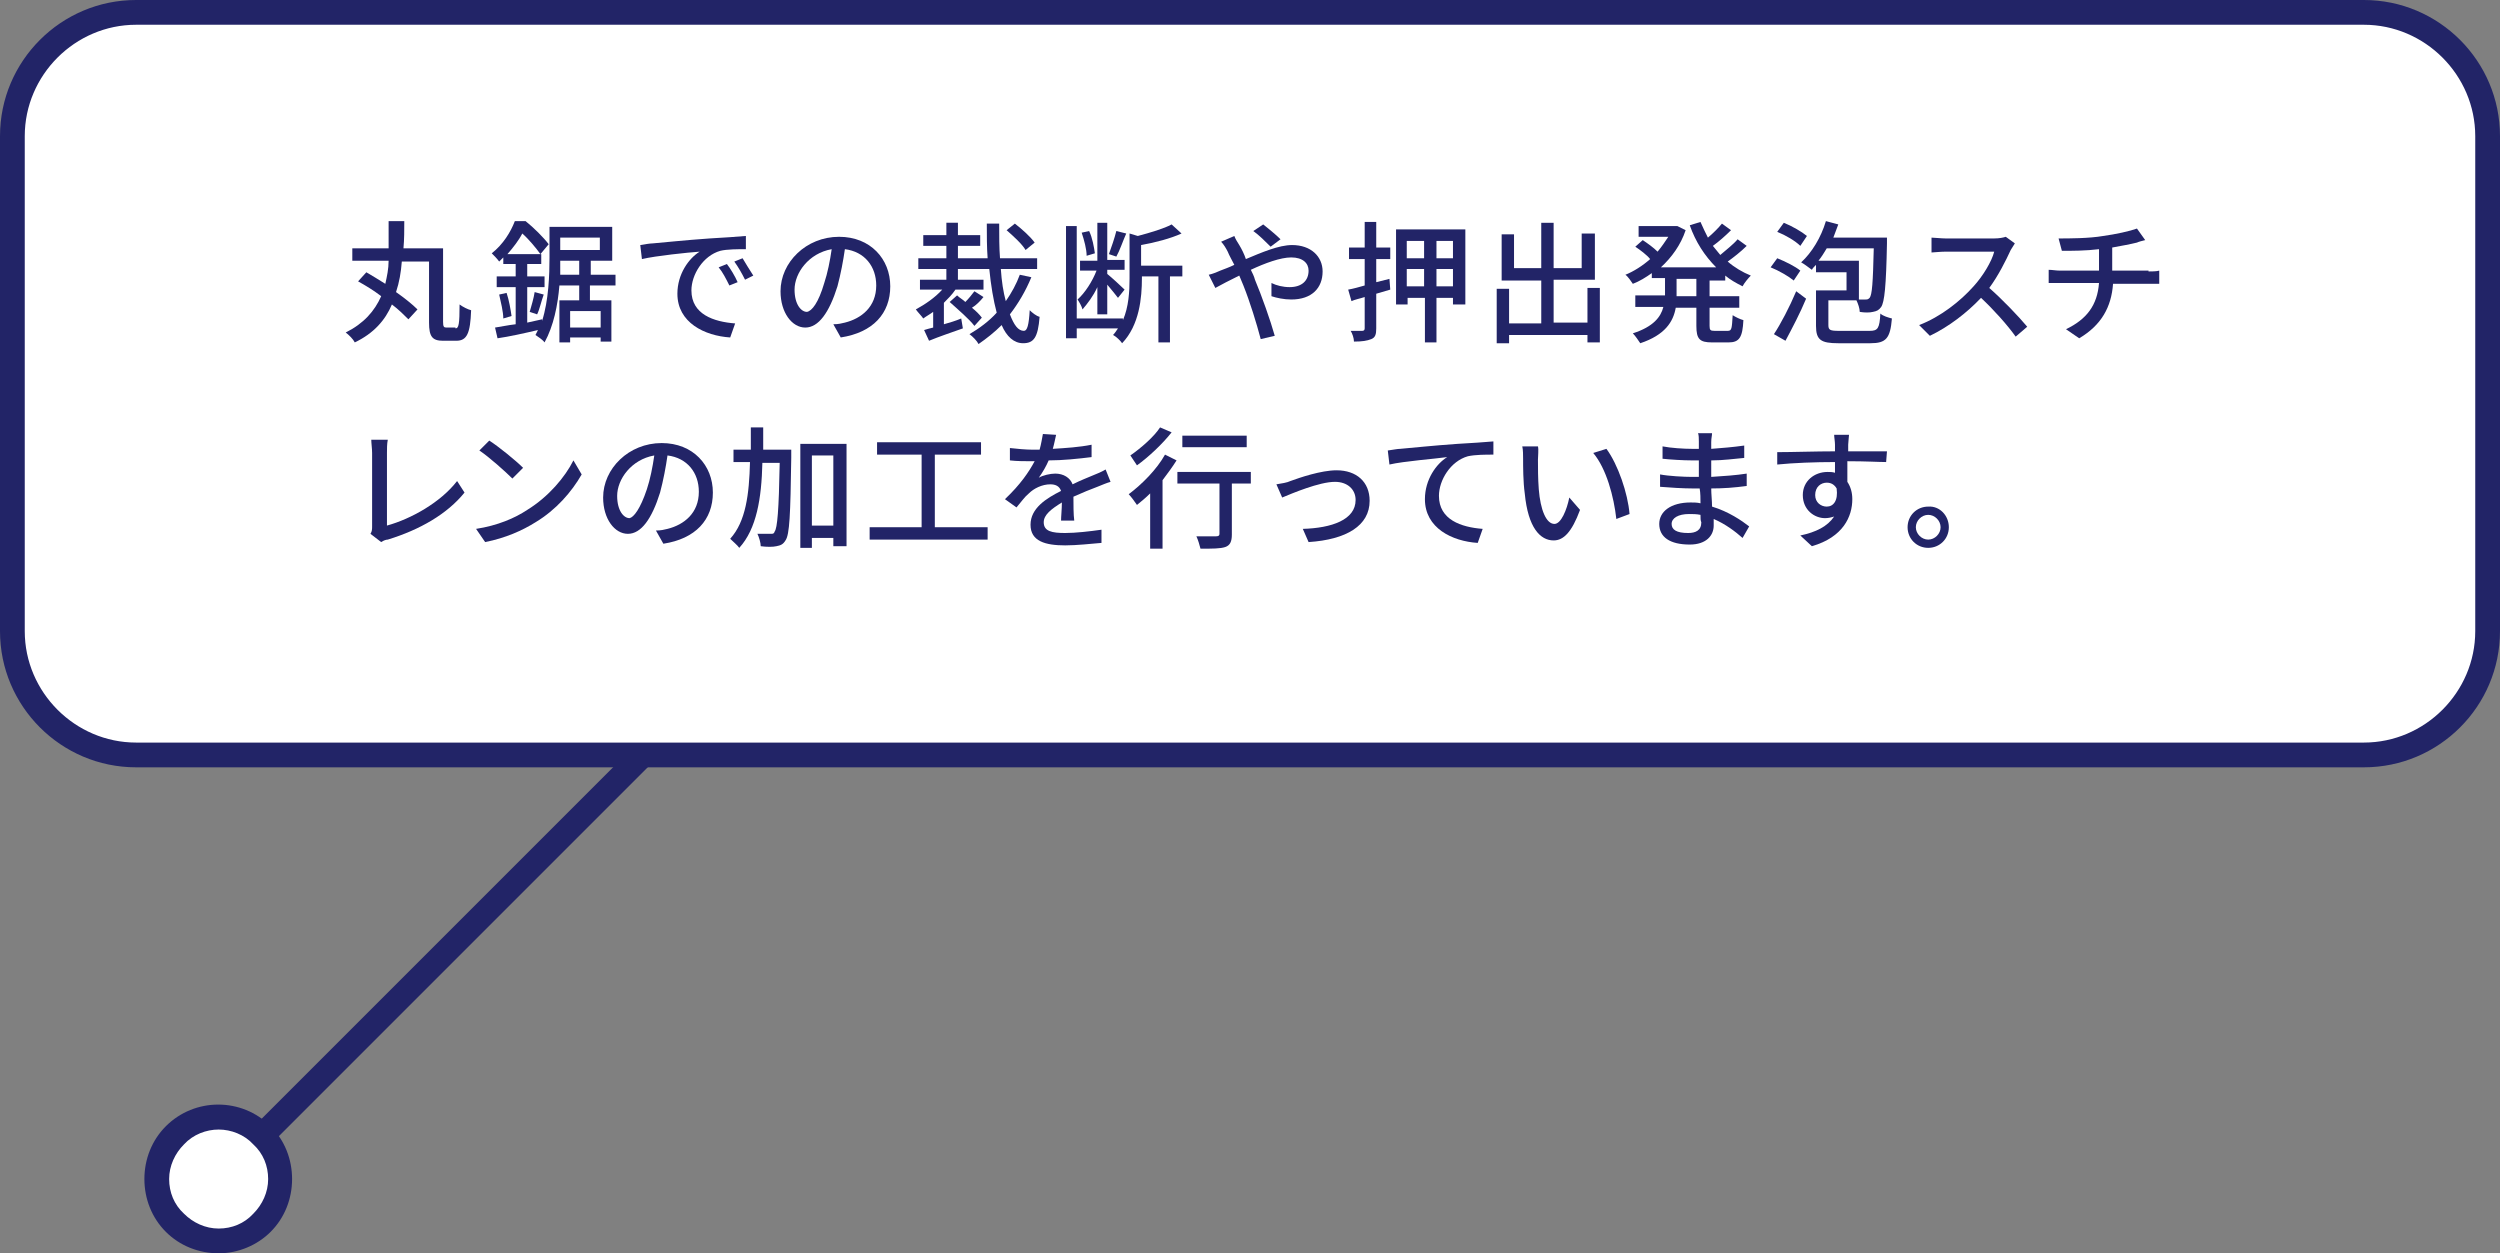 <?xml version="1.0" encoding="utf-8"?>
<!-- Generator: Adobe Illustrator 27.3.1, SVG Export Plug-In . SVG Version: 6.00 Build 0)  -->
<svg version="1.1" id="レイヤー_1" xmlns="http://www.w3.org/2000/svg" xmlns:xlink="http://www.w3.org/1999/xlink" x="0px"
	 y="0px" viewBox="0 0 303 151.9" style="enable-background:new 0 0 303 151.9;" xml:space="preserve">
<rect x="0" y="0" width="303" height="151.9" fill="#808080" stroke="none"/>
<style type="text/css">
	.st0{fill:#222467;}
	.st1{fill:#FFFFFF;}
</style>
<g>
	<g>
		<g>
			<path class="st0" d="M26.5,144.4c-0.4,0-0.8-0.1-1.1-0.4c-0.6-0.6-0.6-1.5,0-2.1L95,72.3c0.6-0.6,1.5-0.6,2.1,0
				c0.6,0.6,0.6,1.5,0,2.1l-69.5,69.5C27.3,144.2,26.9,144.4,26.5,144.4z"/>
			<g>
				<circle class="st1" cx="26.5" cy="142.9" r="7.5"/>
				<path class="st0" d="M26.5,151.9c-2.4,0-4.7-0.9-6.4-2.6c-1.7-1.7-2.6-4-2.6-6.4c0-2.4,0.9-4.7,2.6-6.4c3.5-3.5,9.2-3.5,12.7,0
					c1.7,1.7,2.6,4,2.6,6.4c0,2.4-0.9,4.7-2.6,6.4l0,0C31.2,150.9,28.9,151.9,26.5,151.9z M26.5,136.9c-1.5,0-3.1,0.6-4.2,1.8
					c-1.1,1.1-1.8,2.6-1.8,4.2c0,1.6,0.6,3.1,1.8,4.2c1.1,1.1,2.6,1.8,4.2,1.8c1.6,0,3.1-0.6,4.2-1.8l0,0c1.1-1.1,1.8-2.6,1.8-4.2
					c0-1.6-0.6-3.1-1.8-4.2C29.6,137.5,28,136.9,26.5,136.9z"/>
			</g>
		</g>
		<g>
			<path class="st1" d="M286.5,91.5h-270c-8.3,0-15-6.7-15-15v-60c0-8.3,6.7-15,15-15h270c8.3,0,15,6.7,15,15v60
				C301.5,84.8,294.8,91.5,286.5,91.5z"/>
			<path class="st0" d="M286.5,93h-270C7.4,93,0,85.6,0,76.5v-60C0,7.4,7.4,0,16.5,0h270c9.1,0,16.5,7.4,16.5,16.5v60
				C303,85.6,295.6,93,286.5,93z M16.5,3C9.1,3,3,9.1,3,16.5v60C3,83.9,9.1,90,16.5,90h270c7.4,0,13.5-6.1,13.5-13.5v-60
				C300,9.1,293.9,3,286.5,3H16.5z"/>
		</g>
	</g>
	<g>
		<path class="st0" d="M55.2,39.8c0.4,0,0.5-0.5,0.5-2.9c0.4,0.3,1,0.6,1.4,0.7c-0.1,2.8-0.5,3.7-1.8,3.7h-1.6
			c-1.3,0-1.7-0.5-1.7-2.2v-7.4h-3.3c-0.1,1.3-0.3,2.5-0.7,3.7c1,0.7,2,1.5,2.6,2.1l-1.1,1.2c-0.5-0.5-1.2-1.2-2-1.8
			c-0.8,1.9-2.2,3.5-4.5,4.6c-0.2-0.4-0.7-0.9-1.1-1.2c2.2-1.1,3.5-2.6,4.3-4.4c-0.9-0.7-1.9-1.3-2.8-1.8l1-1.1
			c0.7,0.4,1.5,0.9,2.3,1.4c0.2-0.9,0.4-1.8,0.4-2.8h-4.4v-1.5h4.4c0-1.1,0-2.2,0-3.3H49c0,1.1,0,2.2-0.1,3.3h4.8v8.9
			c0,0.6,0.1,0.7,0.4,0.7H55.2z"/>
		<path class="st0" d="M71.5,34.6v1.8h2.6v5h-1.3v-0.5h-3.7v0.6h-1.3v-5.1h2.4v-1.8h-2.4c-0.2,2.4-0.7,4.9-1.8,6.9
			c-0.2-0.3-0.8-0.7-1.1-0.9c0.1-0.2,0.2-0.4,0.3-0.6c-1.7,0.4-3.5,0.8-4.9,1L60,39.7c0.7-0.1,1.6-0.3,2.5-0.4v-4.5h-2.3v-1.3h2.3
			V32H61v-0.8c-0.2,0.2-0.3,0.3-0.5,0.5c-0.2-0.3-0.7-0.8-0.9-1c1.4-1.1,2.3-2.6,2.8-3.9h1.3c1,0.8,2.2,2,2.8,2.8l-1,1.2
			c-0.5-0.7-1.4-1.8-2.2-2.5c-0.4,0.8-1.1,1.7-1.8,2.5h4.1V32h-1.7v1.5h2.1v1.3h-2.1v4.3l1.8-0.4l0,0.2c0.8-2.5,0.9-5.6,0.9-7.7
			v-3.7h7.6v4.1h-2.6v1.7h3v1.3H71.5z M61.4,35.5c0.3,0.9,0.5,2.1,0.6,2.8l-1,0.3c0-0.8-0.3-2-0.5-2.9L61.4,35.5z M64.2,37.8
			c0.2-0.7,0.5-1.7,0.6-2.4l1.1,0.3c-0.3,0.8-0.5,1.8-0.8,2.4L64.2,37.8z M70.2,33.3v-1.7h-2.3c0,0.5,0,1.1,0,1.7H70.2z M67.9,28.8
			v1.5h4.8v-1.5H67.9z M72.8,37.7h-3.7v2h3.7V37.7z"/>
		<path class="st0" d="M79.1,29.5c1.2-0.1,4-0.4,6.9-0.6c1.7-0.1,3.3-0.2,4.4-0.3l0,1.6c-0.9,0-2.3,0-3.1,0.2
			c-2.1,0.6-3.5,2.9-3.5,4.8c0,2.9,2.7,3.8,5.3,4l-0.6,1.7c-3.1-0.2-6.4-1.8-6.4-5.3c0-2.4,1.4-4.3,2.7-5.1c-1.4,0.1-5.3,0.5-7,0.9
			l-0.2-1.7C78.2,29.6,78.8,29.5,79.1,29.5z M89.4,34.2l-1,0.4c-0.4-0.8-0.8-1.6-1.3-2.2l1-0.4C88.5,32.5,89.1,33.5,89.4,34.2z
			 M91.3,33.4l-1,0.5c-0.4-0.8-0.8-1.5-1.3-2.2l1-0.4C90.3,31.8,90.9,32.8,91.3,33.4z"/>
		<path class="st0" d="M101,39.3c0.6,0,1-0.1,1.4-0.2c2-0.5,3.8-1.9,3.8-4.5c0-2.3-1.4-4.1-3.8-4.4c-0.2,1.4-0.5,3-0.9,4.5
			c-1,3.2-2.3,5-3.9,5c-1.6,0-3-1.8-3-4.4c0-3.5,3.1-6.6,7.1-6.6c3.8,0,6.2,2.7,6.2,6c0,3.3-2.1,5.6-6,6.2L101,39.3z M99.9,34.3
			c0.4-1.2,0.7-2.7,0.9-4.1c-2.8,0.5-4.5,2.9-4.5,4.9c0,1.8,0.8,2.7,1.5,2.7C98.4,37.7,99.2,36.7,99.9,34.3z"/>
		<path class="st0" d="M114.4,39.3c0.7-0.2,1.4-0.4,2.1-0.7l0.2,1.2c-1.4,0.5-2.9,1-4.1,1.5L112,40c0.3-0.1,0.7-0.2,1.1-0.3v-1.9
			c-0.4,0.3-0.8,0.5-1.2,0.8c-0.2-0.3-0.7-0.8-0.9-1.1c1.1-0.6,2.3-1.4,3.2-2.4h-2.7v-1.2h3.2v-1.3h1.4v1.3h3.1v1.2h-3.4
			c-0.4,0.6-0.9,1.1-1.4,1.6V39.3z M125,33.6c-0.7,1.7-1.6,3.2-2.6,4.5c0.5,1.3,1,2,1.7,2c0.4,0,0.6-0.7,0.7-2.5
			c0.3,0.3,0.8,0.7,1.2,0.8c-0.2,2.5-0.7,3.2-2,3.2c-1.1,0-2-0.8-2.6-2.2c-0.9,0.9-1.8,1.6-2.8,2.3c-0.2-0.4-0.7-0.9-1.1-1.2
			c1.2-0.7,2.4-1.6,3.3-2.6c-0.4-1.5-0.7-3.3-0.9-5.3h-8.6v-1.3h3.4v-1.5h-2.8v-1.3h2.8v-1.5h1.4v1.5h2.7v1.3h-2.7v1.5h3.6
			c-0.1-1.3-0.1-2.8-0.1-4.2h1.5c0,1.5,0,2.9,0.1,4.2h4.5v1.3h-4.4c0.1,1.5,0.3,2.8,0.6,3.9c0.7-1,1.3-2.1,1.7-3.2L125,33.6z
			 M118.1,39.5c-0.6-0.8-2-2-3-2.9l0.9-0.8c0.3,0.3,0.7,0.5,1,0.8c0.4-0.4,0.8-0.9,1.1-1.3l1.1,0.7c-0.4,0.5-0.9,1-1.4,1.3
			c0.5,0.4,0.9,0.8,1.2,1.2L118.1,39.5z M124.3,30.3c-0.4-0.7-1.5-1.7-2.3-2.4l1-0.8c0.9,0.7,1.9,1.6,2.4,2.3L124.3,30.3z"/>
		<path class="st0" d="M143.4,33.5h-1.6v8h-1.4v-8h-2v0.2c0,2.4-0.3,5.7-2.4,7.9c-0.2-0.3-0.7-0.8-1.1-1c0.2-0.2,0.4-0.5,0.6-0.8h-5
			V41h-1.3V27.4h1.3v11.2h5.6v0.2c0.7-1.6,0.8-3.5,0.8-5v-5.5l1,0.3c1.5-0.4,3.2-0.9,4.1-1.4l1.2,1.1c-1.3,0.6-3.2,1.1-4.9,1.4v2.5
			h5V33.5z M133,34.8c-0.5,1.1-1.2,2-1.8,2.7c-0.1-0.4-0.4-0.9-0.6-1.2c0.9-0.8,1.8-2.2,2.3-3.5h-2v-1.2h2.1V27h1.2v4.5h2.1v1.2
			h-2.1v0.5c0.5,0.4,1.8,1.6,2.1,1.9l-0.8,1c-0.3-0.4-0.8-1-1.3-1.6v3.6H133V34.8z M131.7,31c0-0.8-0.3-1.9-0.6-2.8L132,28
			c0.4,0.8,0.6,2,0.7,2.7L131.7,31z M136.5,28.3c-0.4,0.9-0.8,2.1-1.2,2.8l-0.9-0.3c0.3-0.8,0.7-2,0.9-2.8L136.5,28.3z"/>
		<path class="st0" d="M149.6,28.6c0.1,0.3,0.4,0.8,0.6,1.1c0.3,0.5,0.6,1.1,0.8,1.7c1.9-0.8,4-1.7,5.6-1.7c2.3,0,3.7,1.4,3.7,3.2
			c0,2-1.3,3.4-3.8,3.4c-0.9,0-1.8-0.2-2.4-0.4l0-1.6c0.6,0.3,1.4,0.5,2.2,0.5c1.5,0,2.3-0.8,2.3-2c0-0.9-0.7-1.6-2.1-1.6
			c-1.3,0-3.2,0.7-4.9,1.5c0.2,0.4,0.4,0.8,0.5,1.2c0.8,1.9,1.9,5,2.4,6.8l-1.7,0.4c-0.5-1.9-1.3-4.5-2.1-6.5l-0.5-1.2
			c-1.2,0.6-2.2,1.1-2.9,1.5l-0.8-1.6c0.5-0.1,1.2-0.4,1.4-0.5c0.5-0.2,1.1-0.4,1.7-0.7c-0.3-0.6-0.6-1.1-0.8-1.6
			c-0.2-0.4-0.5-0.9-0.8-1.2L149.6,28.6z M154,29.9c-0.6-0.6-1.4-1.4-2.1-1.9l1.2-0.8c0.5,0.4,1.5,1.2,2.1,1.8L154,29.9z"/>
		<path class="st0" d="M168.5,35.1l-1.7,0.5v4.2c0,0.7-0.1,1.1-0.6,1.3c-0.5,0.2-1.1,0.3-2.1,0.3c0-0.4-0.2-1-0.4-1.3
			c0.6,0,1.2,0,1.4,0c0.2,0,0.3-0.1,0.3-0.3v-3.8c-0.6,0.2-1.2,0.3-1.6,0.5l-0.4-1.4c0.6-0.1,1.3-0.3,2-0.5v-3.2h-1.9V30h1.9v-3.1
			h1.4V30h1.7v1.4h-1.7v2.8l1.6-0.4L168.5,35.1z M177.6,27.8v9.1h-1.5v-0.8h-2v5.4h-1.4v-5.4h-2.1v0.8h-1.4v-9.1H177.6z M170.5,29.2
			v2.1h2.1v-2.1H170.5z M172.6,34.7v-2.1h-2.1v2.1H172.6z M176.1,29.2h-2v2.1h2V29.2z M176.1,34.7v-2.1h-2v2.1H176.1z"/>
		<path class="st0" d="M193.9,34.9v6.6h-1.5v-0.9h-9.5v1h-1.5v-6.6h1.5v4.2h3.9v-5.2H182v-5.6h1.5v4.1h3.3V27h1.5v5.5h3.4v-4.2h1.6
			v5.6h-5v5.2h4.1v-4.2H193.9z"/>
		<path class="st0" d="M207.2,33.8v2.1h3.6v1.4h-3.6v2.2c0,0.5,0.1,0.6,0.6,0.6h1.6c0.5,0,0.5-0.3,0.6-1.9c0.3,0.2,0.9,0.5,1.3,0.6
			c-0.1,2.1-0.5,2.7-1.8,2.7h-2c-1.5,0-1.9-0.4-1.9-2v-2.2h-2.5c-0.3,1.7-1.3,3.3-4.3,4.3c-0.2-0.3-0.6-0.9-0.9-1.2
			c2.5-0.8,3.4-2,3.7-3.2h-3.4v-1.4h3.6v-0.1v-2h-1.6v-0.6c-0.7,0.5-1.5,1-2.3,1.3c-0.2-0.3-0.6-0.9-0.9-1.1c1-0.4,2.1-1.1,3-1.9
			c-0.4-0.5-1.2-1.1-1.8-1.5l0.9-0.8c0.6,0.4,1.3,0.9,1.8,1.4c0.5-0.6,0.9-1.2,1.3-1.8h-3.6v-1.3h4.4l0.3,0l1,0.5
			c-0.6,1.8-1.7,3.3-3,4.5h6.7c-1.4-1.4-2.5-3.1-3.2-5.1l1.3-0.4c0.3,0.7,0.6,1.3,0.9,1.9c0.6-0.5,1.3-1.2,1.7-1.7l1.1,0.8
			c-0.7,0.7-1.5,1.4-2.2,1.9c0.3,0.4,0.6,0.7,0.9,1.1c0.7-0.6,1.6-1.3,2.1-1.9l1.1,0.8c-0.7,0.7-1.6,1.4-2.3,1.9
			c0.8,0.7,1.8,1.3,2.8,1.7c-0.3,0.3-0.8,0.9-1,1.3c-0.8-0.4-1.5-0.8-2.1-1.3v0.6H207.2z M205.6,33.8h-2.4v2v0.1h2.4V33.8z"/>
		<path class="st0" d="M217.4,34c-0.6-0.5-1.8-1.2-2.8-1.6l0.8-1.1c1,0.4,2.2,1,2.8,1.5L217.4,34z M215,40.5
			c0.8-1.2,1.9-3.3,2.7-5.2l1.2,0.9c-0.7,1.7-1.7,3.6-2.5,5.1L215,40.5z M218.2,29.8c-0.6-0.6-1.8-1.3-2.8-1.7l0.8-1.1
			c1,0.4,2.2,1.1,2.8,1.6L218.2,29.8z M226.6,40.1c1,0,1.2-0.3,1.3-2.1c0.3,0.3,1,0.5,1.4,0.6c-0.2,2.4-0.7,3-2.6,3h-3.9
			c-2.1,0-2.7-0.4-2.7-2.1v-4.3h3.7V33h-3.7v-0.9c-0.2,0.2-0.4,0.4-0.5,0.6c-0.3-0.2-0.9-0.7-1.3-0.9c1.3-1.2,2.4-3,3-5l1.5,0.4
			c-0.2,0.5-0.4,1.1-0.6,1.6h6.5c0,0,0,0.5,0,0.7c-0.1,5.2-0.3,7.1-0.7,7.7c-0.3,0.4-0.5,0.5-1,0.6c-0.4,0.1-1,0.1-1.6,0
			c0-0.4-0.2-1-0.4-1.4h-3.4v3c0,0.6,0.2,0.7,1.3,0.7H226.6z M225.3,31.6v4.7c0.4,0,0.7,0,0.8,0c0.2,0,0.3,0,0.5-0.2
			c0.3-0.4,0.4-1.8,0.5-6h-5.7c-0.3,0.5-0.6,1-1,1.5H225.3z"/>
		<path class="st0" d="M244.2,29.5c-0.1,0.2-0.4,0.6-0.5,0.8c-0.6,1.3-1.5,3.1-2.6,4.6c1.6,1.4,3.6,3.5,4.6,4.7l-1.4,1.2
			c-1-1.4-2.6-3.2-4.2-4.7c-1.7,1.8-3.9,3.5-6.2,4.6l-1.3-1.3c2.6-1,5-2.9,6.6-4.7c1.1-1.2,2.2-3,2.5-4.2h-5.9
			c-0.6,0-1.5,0.1-1.7,0.1v-1.8c0.3,0,1.2,0.1,1.7,0.1h5.9c0.6,0,1.1-0.1,1.4-0.2L244.2,29.5z"/>
		<path class="st0" d="M260.4,32.9c0.3,0,1,0,1.3-0.1v1.6c-0.4,0-0.9,0-1.3,0h-4.3c-0.2,2.8-1.4,5-4.1,6.6l-1.6-1.1
			c2.5-1.2,3.8-2.9,4-5.6h-4.6c-0.5,0-1.1,0-1.5,0v-1.6c0.4,0,0.9,0.1,1.4,0.1h4.7v-2.6c-1.6,0.2-3.3,0.2-4.5,0.2l-0.4-1.5
			c1.2,0,3.7,0,5.4-0.3c1.5-0.2,3.3-0.6,4.1-0.9l1,1.4c-0.4,0.1-0.8,0.2-1,0.3c-0.8,0.2-1.9,0.4-3,0.6v2.8H260.4z"/>
		<path class="st0" d="M44.9,64.7c0.2-0.3,0.2-0.6,0.2-0.9v-8.9c0-0.5-0.1-1.2-0.1-1.6h2c-0.1,0.5-0.1,1.1-0.1,1.6v8.8
			c2.9-0.8,6.5-2.8,8.5-5.4l0.9,1.4c-2.1,2.6-5.4,4.5-9.3,5.7c-0.2,0-0.5,0.1-0.8,0.3L44.9,64.7z"/>
		<path class="st0" d="M63.9,61.8c2.6-1.6,4.6-4,5.6-6l1,1.7c-1.2,2.1-3.1,4.3-5.6,5.8c-1.6,1-3.6,1.9-6.1,2.4l-1.1-1.6
			C60.3,63.7,62.4,62.8,63.9,61.8z M63.4,56.7L62.1,58c-0.8-0.8-2.8-2.6-4-3.4l1.2-1.2C60.4,54.1,62.5,55.8,63.4,56.7z"/>
		<path class="st0" d="M79.5,64.3c0.6,0,1-0.1,1.4-0.2c2-0.5,3.8-1.9,3.8-4.5c0-2.3-1.4-4.1-3.8-4.4c-0.2,1.4-0.5,3-0.9,4.5
			c-1,3.2-2.3,5-3.9,5c-1.6,0-3-1.8-3-4.4c0-3.5,3.1-6.6,7.1-6.6c3.8,0,6.2,2.7,6.2,6c0,3.3-2.1,5.6-6,6.2L79.5,64.3z M78.4,59.3
			c0.4-1.2,0.7-2.7,0.9-4.1c-2.8,0.5-4.5,2.9-4.5,4.9c0,1.8,0.8,2.7,1.5,2.7C76.8,62.7,77.6,61.7,78.4,59.3z"/>
		<path class="st0" d="M95.9,54.8c0,0,0,0.5,0,0.7c-0.1,6.9-0.2,9.3-0.7,10c-0.3,0.5-0.6,0.6-1.1,0.7c-0.4,0.1-1.2,0.1-1.9,0
			c0-0.4-0.2-1.1-0.4-1.5c0.7,0,1.3,0,1.6,0c0.3,0,0.4,0,0.5-0.3c0.3-0.4,0.5-2.5,0.6-8.3h-2.1c-0.1,4.3-0.7,8-2.8,10.3
			c-0.2-0.3-0.8-0.8-1.1-1.1c1.9-2.1,2.3-5.4,2.4-9.3h-2v-1.5h2.1c0-0.9,0-1.8,0-2.7h1.5c0,0.9,0,1.8,0,2.7H95.9z M102.6,53.8v12.4
			H101v-1h-2.6v1.2H97V53.8H102.6z M101,63.7v-8.5h-2.6v8.5H101z"/>
		<path class="st0" d="M119.7,63.9v1.5h-14.3v-1.5h6.3v-8.8h-5.4v-1.5h12.6v1.5h-5.6v8.8H119.7z"/>
		<path class="st0" d="M128.6,63.1c0-0.5,0.1-1.4,0.1-2.2c-1.3,0.8-2.2,1.5-2.2,2.4c0,1.1,1,1.3,2.6,1.3c1.3,0,3-0.2,4.4-0.4l0,1.6
			c-1.2,0.1-3,0.3-4.4,0.3c-2.4,0-4.2-0.5-4.2-2.5c0-2,1.9-3.2,3.7-4.1c-0.2-0.6-0.7-0.8-1.3-0.8c-1,0-2,0.5-2.6,1.1
			c-0.5,0.4-0.9,1-1.5,1.7l-1.4-1c1.9-1.8,2.9-3.3,3.6-4.6H125c-0.7,0-1.8,0-2.6-0.1v-1.5c0.8,0.1,2,0.2,2.7,0.2c0.3,0,0.6,0,0.9,0
			c0.2-0.7,0.3-1.4,0.4-1.9l1.6,0.1c-0.1,0.4-0.2,1-0.4,1.7c1.6-0.1,3.2-0.2,4.7-0.5v1.5c-1.6,0.2-3.5,0.4-5.2,0.4
			c-0.3,0.7-0.7,1.4-1.2,2.1c0.5-0.3,1.4-0.5,2-0.5c1,0,1.8,0.5,2.1,1.3c1-0.5,1.8-0.8,2.5-1.1c0.5-0.2,1-0.4,1.5-0.7l0.6,1.5
			c-0.4,0.1-1.1,0.4-1.6,0.6c-0.8,0.3-1.8,0.7-2.9,1.2c0,0.9,0,2.2,0.1,2.9H128.6z"/>
		<path class="st0" d="M142.6,55.8c-0.5,0.8-1.1,1.6-1.7,2.4v8.3h-1.5v-6.7c-0.5,0.5-1.1,1-1.6,1.4c-0.2-0.3-0.7-1-1-1.3
			c1.6-1.2,3.4-3,4.4-4.8L142.6,55.8z M142,52.4c-1.1,1.4-2.8,3-4.2,4c-0.2-0.3-0.6-0.9-0.8-1.2c1.3-0.9,2.9-2.3,3.6-3.4L142,52.4z
			 M151.6,58.6h-2.3v6.2c0,0.8-0.2,1.3-0.8,1.5c-0.6,0.2-1.5,0.2-3,0.2c-0.1-0.4-0.3-1.1-0.5-1.5c1,0,2.1,0,2.4,0
			c0.3,0,0.4-0.1,0.4-0.3v-6.1h-5.1v-1.4h8.9V58.6z M151.1,54.2h-7.8v-1.4h7.8V54.2z"/>
		<path class="st0" d="M156.4,58.3c1.1-0.4,3.7-1.3,5.6-1.3c2.4,0,4,1.4,4,3.7c0,3-2.8,4.7-7.4,5l-0.7-1.6c3.5-0.1,6.4-1.1,6.4-3.5
			c0-1.3-1-2.2-2.5-2.2c-1.9,0-5.2,1.4-6.4,1.9l-0.7-1.6C155.3,58.6,156,58.5,156.4,58.3z"/>
		<path class="st0" d="M169.7,54.4c1.2-0.1,4-0.4,6.9-0.6c1.7-0.1,3.3-0.2,4.4-0.3v1.6c-0.9,0-2.2,0-3.1,0.2
			c-2.1,0.6-3.5,2.9-3.5,4.8c0,2.9,2.7,3.8,5.3,4l-0.6,1.7c-3.1-0.2-6.4-1.8-6.4-5.3c0-2.4,1.4-4.3,2.7-5.1c-1.4,0.2-5.3,0.5-7,0.9
			l-0.2-1.7C168.9,54.5,169.4,54.4,169.7,54.4z"/>
		<path class="st0" d="M186.4,55.7c0,1,0,2.3,0.1,3.6c0.2,2.5,0.9,4.2,1.9,4.2c0.8,0,1.5-1.7,1.8-3.2l1.3,1.5c-1,2.7-2,3.7-3.2,3.7
			c-1.6,0-3.1-1.5-3.5-5.7c-0.2-1.4-0.2-3.3-0.2-4.2c0-0.4,0-1.1-0.1-1.5l1.9,0C186.5,54.5,186.4,55.3,186.4,55.7z M197.5,62.3
			l-1.6,0.6c-0.3-2.7-1.2-6.1-2.8-8l1.6-0.5C196.1,56.3,197.3,59.8,197.5,62.3z"/>
		<path class="st0" d="M211.2,65.2c-0.9-0.8-2.1-1.7-3.5-2.3c0,0.3,0,0.6,0,0.8c0,1.2-0.9,2.3-2.9,2.3c-2.4,0-3.7-0.9-3.7-2.5
			c0-1.5,1.4-2.6,3.8-2.6c0.4,0,0.8,0,1.2,0.1c0-0.6,0-1.2-0.1-1.8h-0.9c-1,0-2.8-0.1-3.9-0.2l0-1.5c1,0.2,2.9,0.3,3.9,0.3
			c0.3,0,0.5,0,0.8,0v-2c-0.3,0-0.5,0-0.8,0c-1.1,0-2.7-0.1-3.6-0.2v-1.5c1,0.2,2.6,0.3,3.6,0.3h0.8v-0.9c0-0.3,0-0.8-0.1-1h1.7
			c0,0.3-0.1,0.6-0.1,1.1c0,0.2,0,0.5,0,0.8c1.3-0.1,2.6-0.2,4-0.4l0,1.5c-1.2,0.1-2.5,0.3-4,0.3v2c1.6-0.1,3-0.2,4.3-0.4l0,1.5
			c-1.5,0.2-2.8,0.3-4.3,0.3c0,0.7,0.1,1.5,0.1,2.2c2,0.6,3.6,1.7,4.5,2.4L211.2,65.2z M206.1,62.4c-0.5-0.1-0.9-0.1-1.4-0.1
			c-1.3,0-2.1,0.5-2.1,1.2c0,0.7,0.6,1.1,2,1.1c0.9,0,1.6-0.3,1.6-1.3C206.1,63.1,206.1,62.8,206.1,62.4z"/>
		<path class="st0" d="M228.6,56c-0.9,0-2.4-0.1-4.7-0.1c0,0.8,0,1.8,0,2.5c0.4,0.6,0.6,1.3,0.6,2.1c0,2.1-1.1,4.6-4.9,5.7l-1.4-1.3
			c1.9-0.4,3.3-1.1,4.1-2.3c-0.3,0.1-0.7,0.2-1.1,0.2c-1.3,0-2.7-1-2.7-2.8c0-1.7,1.4-2.8,3-2.8c0.3,0,0.6,0,0.9,0.1l0-1.3
			c-2.4,0-5,0.1-7,0.3l0-1.5c1.8,0,4.7-0.1,7-0.1c0-0.3,0-0.6,0-0.8c0-0.4-0.1-0.9-0.1-1.2h1.8c0,0.2-0.1,0.9-0.1,1.2
			c0,0.2,0,0.5,0,0.8h4.7L228.6,56z M221.4,61.4c0.8,0,1.4-0.7,1.2-2.2c-0.3-0.5-0.7-0.7-1.2-0.7c-0.7,0-1.4,0.5-1.4,1.5
			C220,60.9,220.7,61.4,221.4,61.4z"/>
		<path class="st0" d="M236.2,63.9c0,1.4-1.1,2.5-2.5,2.5c-1.4,0-2.5-1.1-2.5-2.5c0-1.4,1.1-2.5,2.5-2.5
			C235.1,61.3,236.2,62.5,236.2,63.9z M235.2,63.9c0-0.8-0.7-1.5-1.5-1.5s-1.5,0.7-1.5,1.5c0,0.8,0.7,1.5,1.5,1.5
			S235.2,64.7,235.2,63.9z"/>
	</g>
</g>
</svg>
